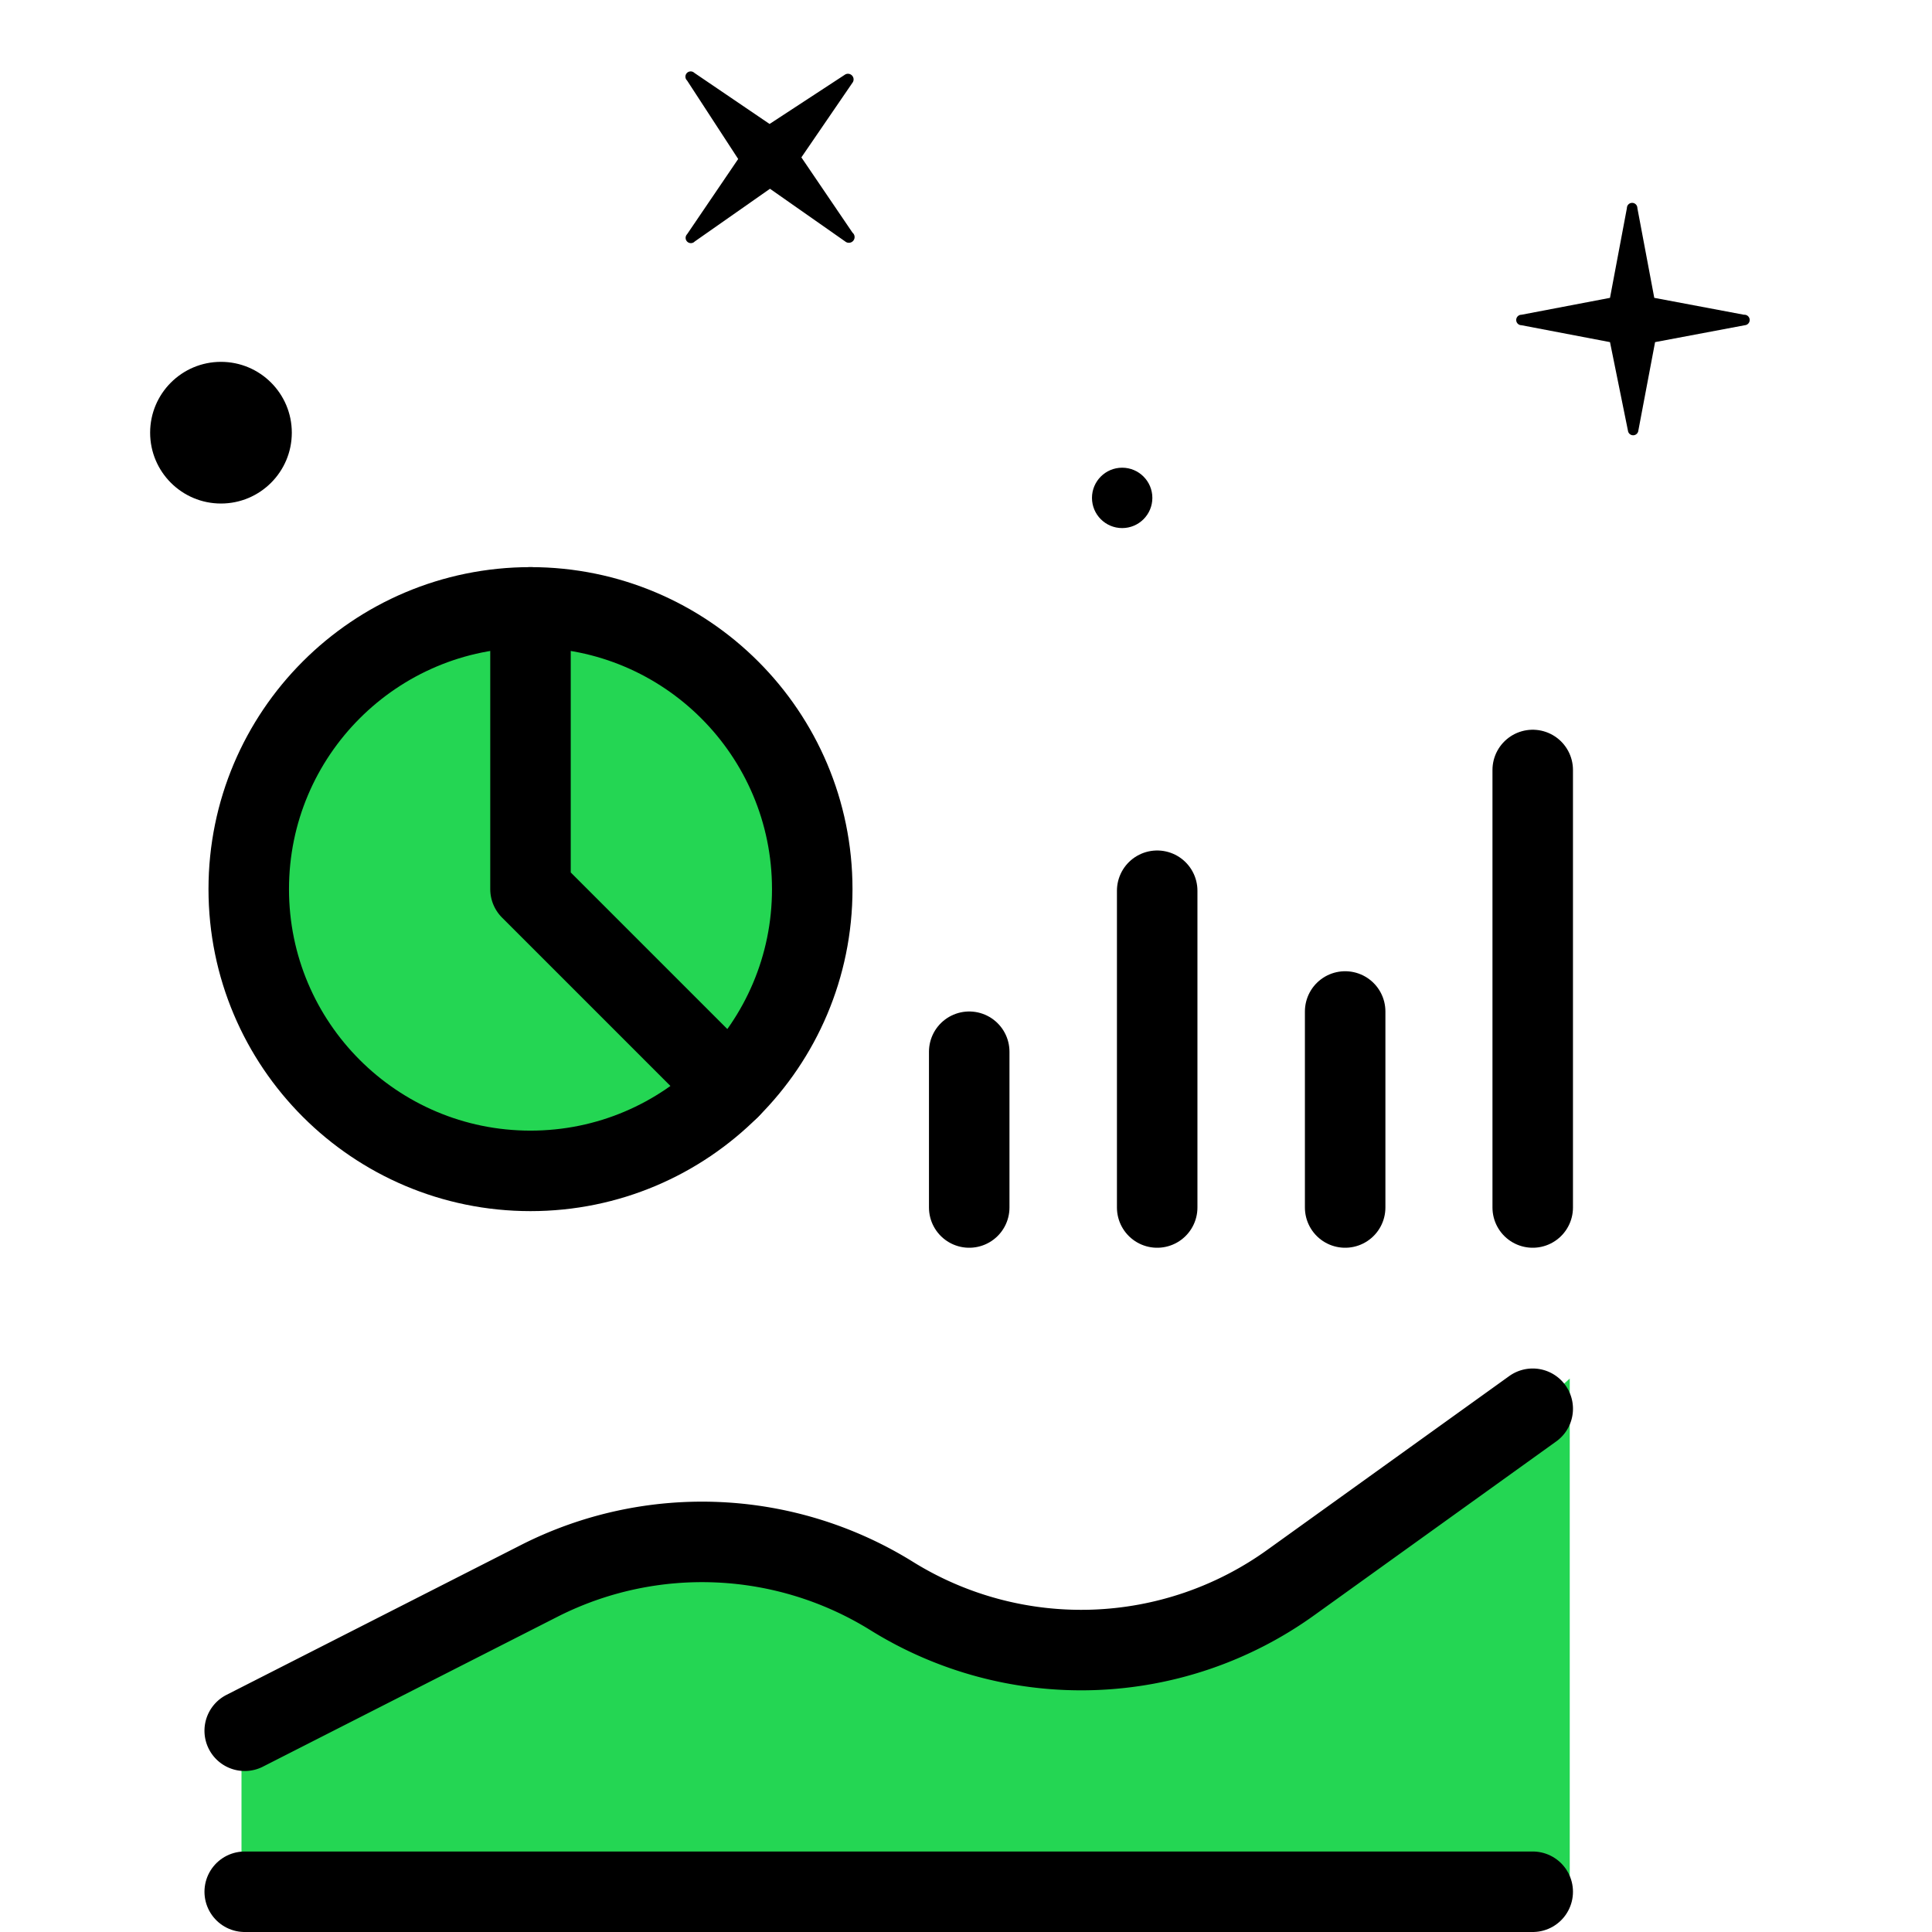 <svg xmlns="http://www.w3.org/2000/svg" viewBox="0 0 48 48"><defs><style>.\38 76cae2a-09e7-4932-b6e0-8cdb16aada51{fill:#24d653;}.\35 29c68b3-d7da-4a58-a41a-cabc6231a657{fill:none;stroke:#000;stroke-linecap:round;stroke-linejoin:round;stroke-width:2px;}</style></defs><title>infografías icon</title><g id="e86d7929-be72-4ab5-8091-04fde761b6e4" data-name="color"><circle class="876cae2a-09e7-4932-b6e0-8cdb16aada51" cx="13.5" cy="21.92" r="7.25"/><path class="876cae2a-09e7-4932-b6e0-8cdb16aada51" d="M39,34.25l-4.32,3.89a10.68,10.68,0,0,1-12.21,1.48h0a10.66,10.66,0,0,0-9.27-.4L6,42.58v4.34H39Z"/></g><g id="b711ffff-7fc4-48df-ab51-b32c6cb6f80d" data-name="Capa 4"><circle cx="5.49" cy="10.75" r="1.76"/><circle cx="27.88" cy="12.37" r="0.75"/><path d="M21,6,19.13,4.69,17.26,6a.13.13,0,0,1-.19-.18l1.27-1.87L17.07,2a.13.13,0,0,1,.18-.19l1.87,1.27L21,1.85a.14.14,0,0,1,.19.19L19.91,3.91l1.27,1.87A.13.13,0,0,1,21,6Z"/><path d="M43.35,8.08l-2.23.42-.42,2.22a.13.13,0,0,1-.25,0L40,8.5,37.8,8.08a.13.13,0,0,1,0-.26L40,7.4l.42-2.23a.13.13,0,0,1,.26,0l.42,2.23,2.23.42A.13.13,0,0,1,43.35,8.08Z"/><line class="529c68b3-d7da-4a58-a41a-cabc6231a657" x1="24.08" y1="26.13" x2="24.08" y2="30"/><line class="529c68b3-d7da-4a58-a41a-cabc6231a657" x1="28.75" y1="22.13" x2="28.75" y2="30"/><line class="529c68b3-d7da-4a58-a41a-cabc6231a657" x1="33.42" y1="25.13" x2="33.42" y2="30"/><line class="529c68b3-d7da-4a58-a41a-cabc6231a657" x1="38.08" y1="19.13" x2="38.08" y2="30"/><polyline class="529c68b3-d7da-4a58-a41a-cabc6231a657" points="18.13 27.04 13.18 22.09 13.18 15.09"/><circle class="529c68b3-d7da-4a58-a41a-cabc6231a657" cx="13.18" cy="22.09" r="7"/><line class="529c68b3-d7da-4a58-a41a-cabc6231a657" x1="38.08" y1="47" x2="6.08" y2="47"/><path class="529c68b3-d7da-4a58-a41a-cabc6231a657" d="M38.08,35l-6,4.31a8.92,8.92,0,0,1-9.93.34h0a8.93,8.93,0,0,0-8.74-.38L6.08,43"/></g></svg>